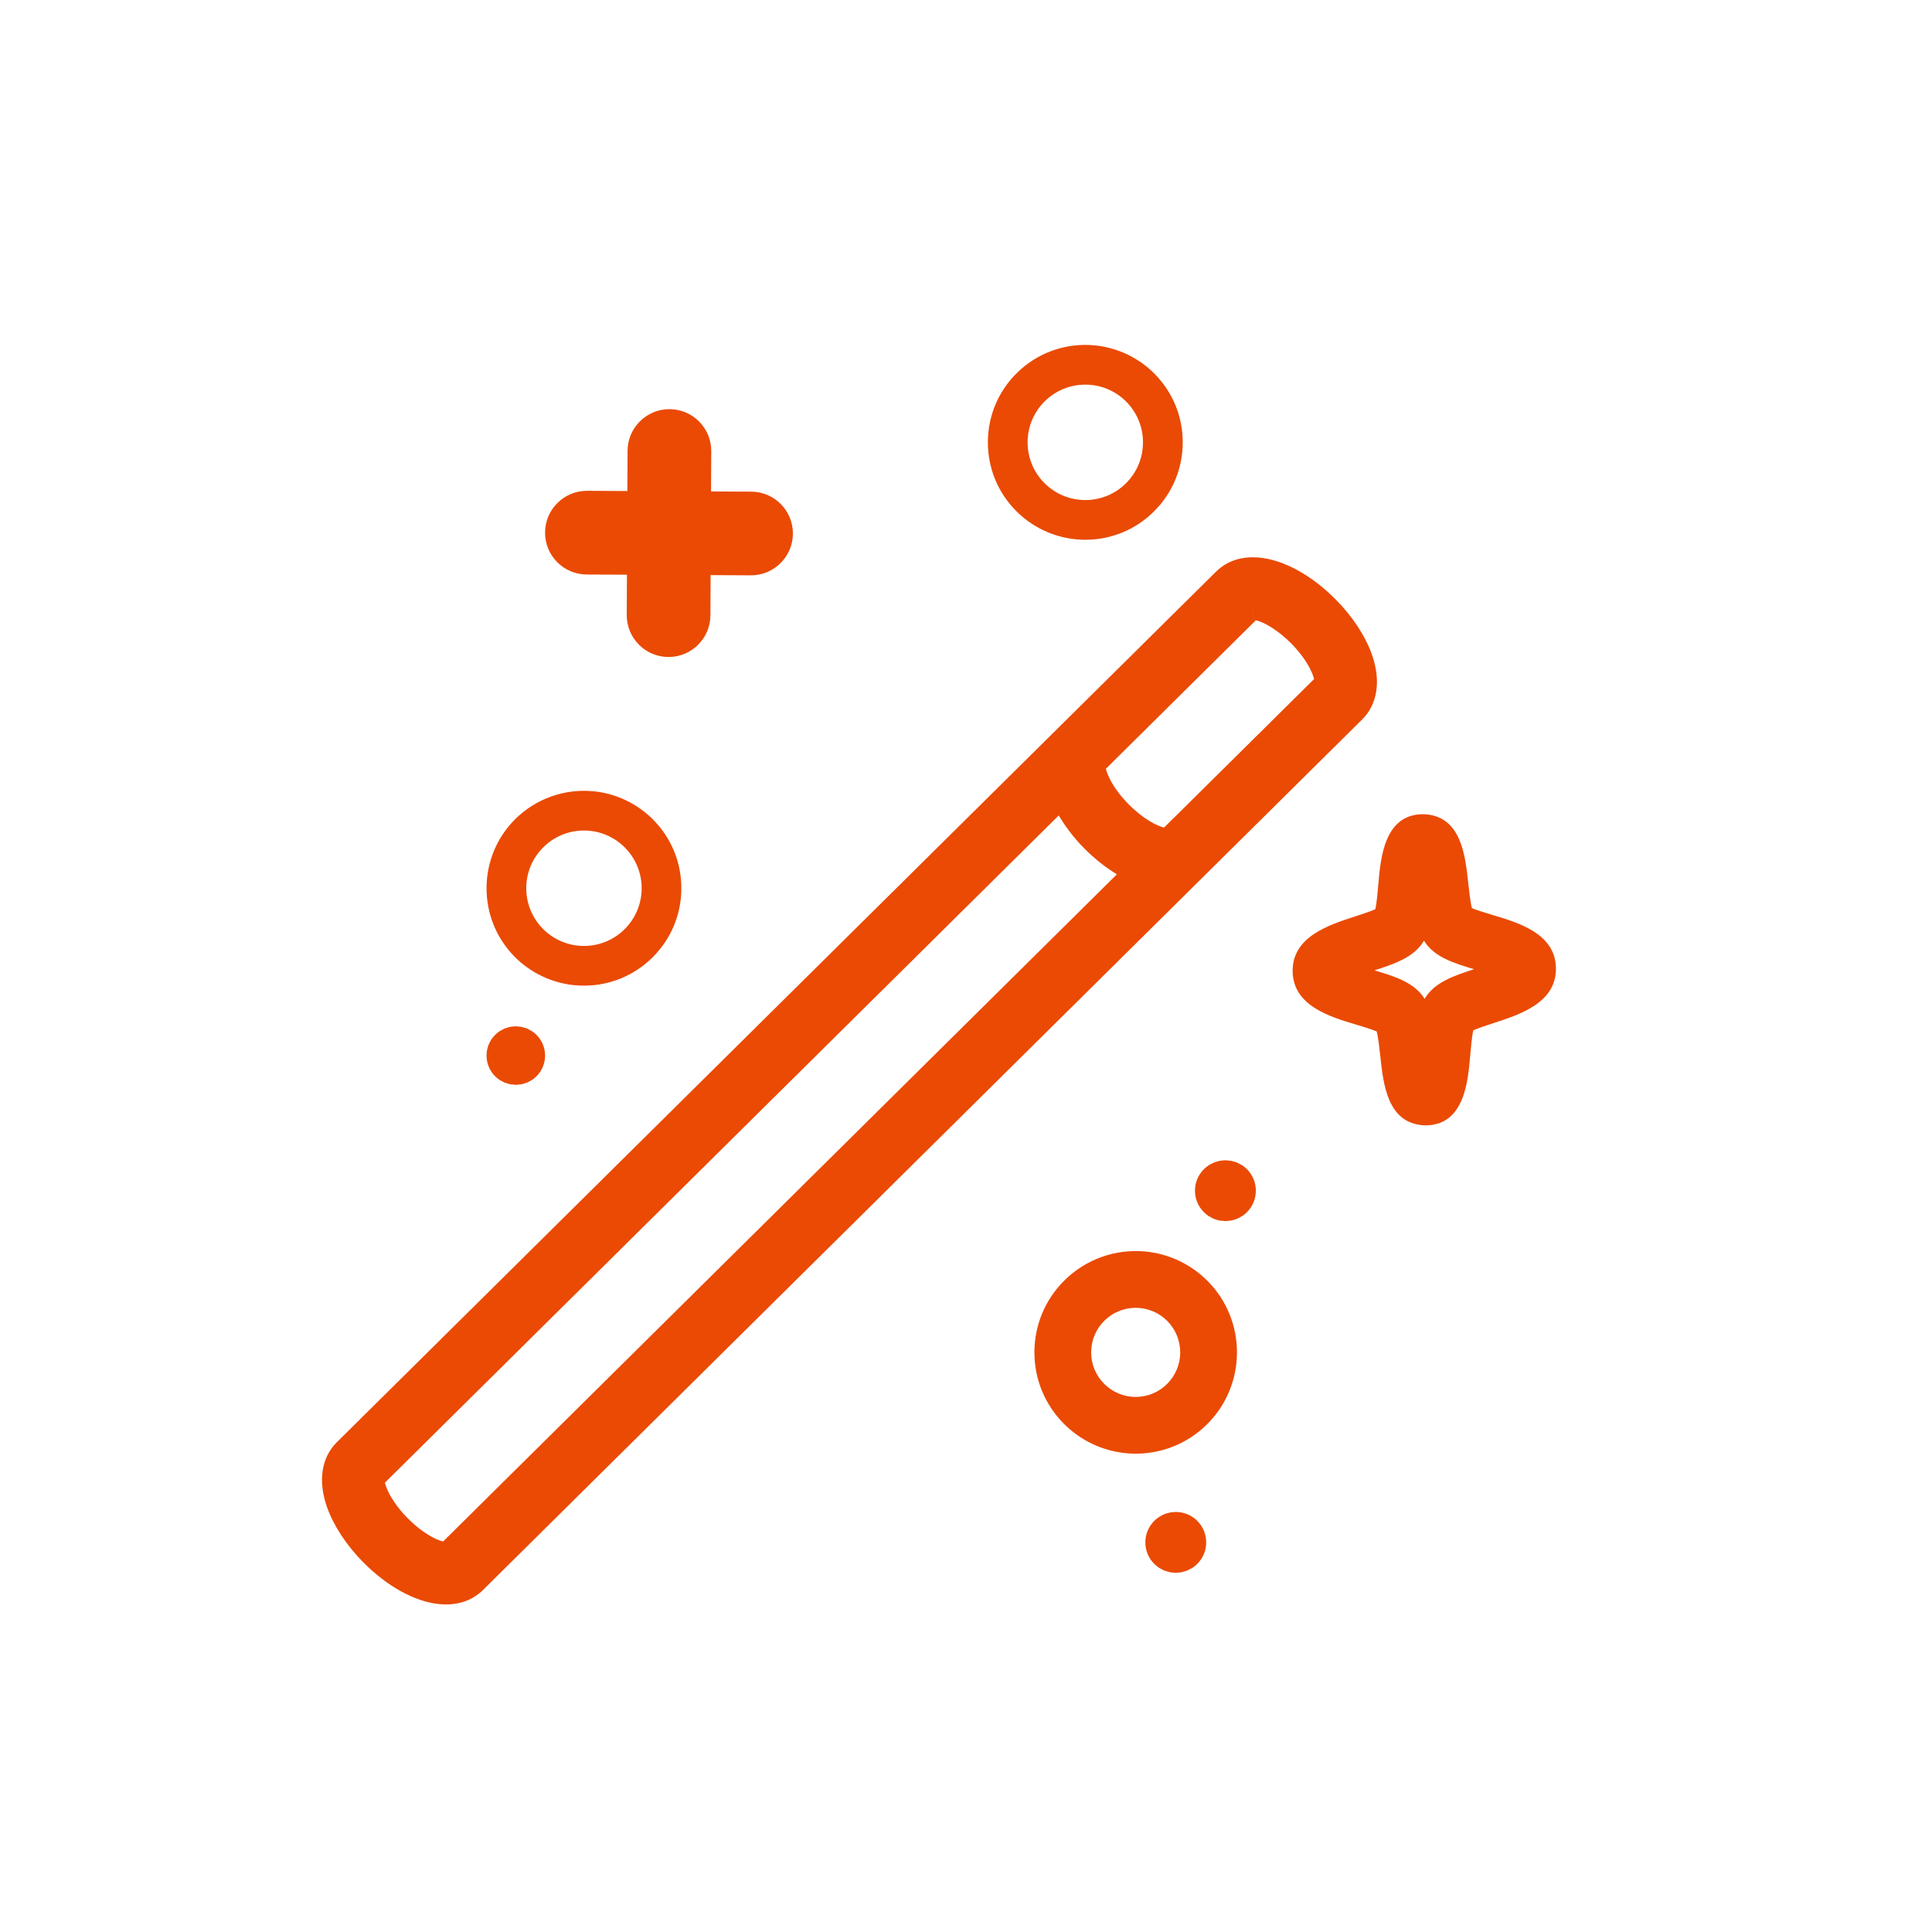 <?xml version="1.0" encoding="utf-8"?>
<!-- Generator: Adobe Illustrator 16.0.3, SVG Export Plug-In . SVG Version: 6.00 Build 0)  -->
<!DOCTYPE svg PUBLIC "-//W3C//DTD SVG 1.1//EN" "http://www.w3.org/Graphics/SVG/1.1/DTD/svg11.dtd">
<svg version="1.1" id="Layer_1" xmlns="http://www.w3.org/2000/svg" xmlns:xlink="http://www.w3.org/1999/xlink" x="0px" y="0px"
	 width="150px" height="150px" viewBox="3940.16 0 150 150" enable-background="new 3940.16 0 150 150" xml:space="preserve">
<g>
	<path fill="#EA4A04" d="M4043.861,46.541c-1.873-1.89-4.034-3.074-5.93-3.249c-1.749-0.163-2.793,0.531-3.365,1.097l-11.22,11.11
		l-0.001,0l-1.065,1.056c0,0-0.001,0.001-0.001,0.001l-55.975,55.426c-1.193,1.183-1.469,3.017-0.755,5.033
		c0.51,1.442,1.51,2.963,2.816,4.283c1.872,1.89,4.033,3.073,5.927,3.247c0.172,0.017,0.336,0.023,0.492,0.023
		c1.445,0,2.362-0.61,2.875-1.12l55.968-55.42c0.004-0.003,0.007-0.004,0.01-0.007l1.065-1.056l-0.001,0l11.219-11.108
		c1.194-1.182,1.47-3.017,0.756-5.032C4046.169,49.382,4045.169,47.861,4043.861,46.541z M4022.36,63.311
		c0.521,0.88,1.183,1.751,1.981,2.558c0.805,0.813,1.665,1.485,2.534,2.012l-52.313,51.801c-0.646-0.146-1.73-0.774-2.747-1.802
		c-0.789-0.796-1.42-1.725-1.688-2.482c-0.04-0.114-0.066-0.208-0.084-0.281L4022.36,63.311z M4031.28,63.509l-0.744,0.743
		c-0.521-0.123-1.576-0.623-2.742-1.801c-1.242-1.254-1.664-2.303-1.772-2.766l11.642-11.528c0.646,0.147,1.731,0.775,2.746,1.8
		c0.791,0.799,1.422,1.727,1.688,2.482c0.041,0.116,0.067,0.21,0.085,0.284l-10.896,10.79L4031.28,63.509z M4037.445,46.627
		L4037.445,46.627v1.499c-0.001,0-0.003,0-0.004,0L4037.445,46.627z"/>
	<path fill="#EA4A04" d="M3985.711,44.605l3.125,0.015l-0.016,3.127c-0.003,0.867,0.33,1.682,0.939,2.298
		c0.61,0.618,1.427,0.96,2.294,0.963h0.017c0.001,0,0.001,0,0.001,0c1.783,0,3.239-1.451,3.246-3.231l0.016-3.125l3.143,0.016
		c1.78,0,3.236-1.45,3.246-3.235c0.007-1.789-1.442-3.252-3.231-3.262l-3.126-0.015l0.016-3.123c0.006-0.868-0.33-1.687-0.94-2.304
		c-0.61-0.617-1.425-0.958-2.309-0.962c-1.784,0-3.241,1.451-3.247,3.231l-0.016,3.125l-3.142-0.016
		c-1.783,0-3.24,1.452-3.247,3.228c-0.006,0.869,0.327,1.688,0.936,2.304C3984.024,44.257,3984.84,44.6,3985.711,44.605z"/>
	<path fill="#EA4A04" d="M3990.87,63.638c-1.25-1.261-2.909-2.046-4.675-2.209c-2.231-0.2-4.43,0.582-6.022,2.158
		c-2.964,2.935-2.987,7.734-0.053,10.698c1.247,1.26,2.908,2.045,4.675,2.209c0.232,0.021,0.466,0.032,0.699,0.032
		c0.002,0,0,0,0.002,0c2.004,0,3.895-0.777,5.322-2.189c1.436-1.422,2.232-3.318,2.242-5.338
		C3993.07,66.979,3992.293,65.075,3990.87,63.638z M3985.497,73.443c-2.474,0-4.479-2.006-4.479-4.481
		c0-2.474,2.006-4.48,4.479-4.48c2.477,0,4.481,2.006,4.481,4.48C3989.979,71.437,3987.974,73.443,3985.497,73.443z"/>
	<path fill="#EA4A04" d="M4036.61,90.479c-0.063-0.041-0.13-0.068-0.194-0.104c-0.072-0.039-0.143-0.084-0.217-0.115
		c-0.088-0.036-0.178-0.055-0.267-0.08c-0.058-0.017-0.112-0.039-0.171-0.051c-0.091-0.018-0.185-0.021-0.275-0.028
		c-0.059-0.004-0.118-0.017-0.177-0.017c-0.003,0-0.006-0.001-0.009-0.001c-0.1,0-0.2,0.016-0.3,0.028
		c-0.048,0.007-0.097,0.005-0.144,0.013c-0.082,0.017-0.164,0.049-0.246,0.073c-0.063,0.019-0.13,0.031-0.191,0.056
		c-0.059,0.024-0.111,0.06-0.169,0.089c-0.08,0.04-0.165,0.075-0.242,0.126c-0.13,0.085-0.255,0.186-0.37,0.3
		c-0.927,0.916-0.934,2.412-0.016,3.338c0.115,0.117,0.239,0.218,0.369,0.306c0.058,0.038,0.119,0.062,0.179,0.094
		c0.077,0.043,0.152,0.091,0.233,0.125c0.07,0.028,0.145,0.044,0.217,0.065c0.073,0.021,0.146,0.051,0.223,0.065
		c0.073,0.015,0.149,0.015,0.225,0.022c0.076,0.009,0.151,0.021,0.228,0.021c0.003,0,0.004,0.002,0.007,0.002
		c0.094,0,0.186-0.015,0.278-0.027c0.056-0.007,0.11-0.005,0.163-0.015c0.104-0.02,0.203-0.055,0.302-0.088
		c0.046-0.015,0.091-0.021,0.136-0.04c0.113-0.046,0.224-0.107,0.331-0.172c0.025-0.016,0.054-0.024,0.08-0.042
		c0.131-0.085,0.256-0.186,0.371-0.3c0.927-0.917,0.934-2.414,0.016-3.34C4036.865,90.667,4036.74,90.566,4036.61,90.479z"/>
	<path fill="#EA4A04" d="M3981.467,80.063c-0.061-0.039-0.125-0.066-0.188-0.1c-0.069-0.037-0.137-0.081-0.209-0.11
		c-0.083-0.035-0.17-0.053-0.256-0.077c-0.056-0.016-0.108-0.038-0.164-0.05c-0.087-0.017-0.178-0.019-0.266-0.026
		c-0.057-0.004-0.113-0.016-0.17-0.016c-0.002,0-0.005-0.001-0.008-0.001c-0.096,0-0.193,0.015-0.288,0.026
		c-0.046,0.007-0.093,0.006-0.138,0.013c-0.08,0.016-0.158,0.047-0.237,0.07c-0.061,0.018-0.125,0.03-0.185,0.054
		c-0.057,0.023-0.106,0.057-0.162,0.085c-0.077,0.039-0.158,0.072-0.233,0.121c-0.125,0.083-0.245,0.18-0.355,0.289
		c-0.892,0.881-0.897,2.32-0.016,3.211c0.111,0.112,0.231,0.209,0.356,0.294c0.055,0.036,0.114,0.059,0.171,0.09
		c0.075,0.041,0.146,0.088,0.224,0.12c0.068,0.026,0.14,0.042,0.209,0.063c0.071,0.021,0.141,0.049,0.214,0.063
		c0.071,0.014,0.145,0.014,0.217,0.021c0.073,0.008,0.146,0.021,0.219,0.021c0.003,0,0.004,0.001,0.007,0.001
		c0.09,0,0.179-0.015,0.268-0.026c0.053-0.006,0.105-0.005,0.157-0.014c0.1-0.02,0.194-0.053,0.29-0.085
		c0.044-0.015,0.088-0.021,0.131-0.039c0.109-0.044,0.215-0.103,0.317-0.165c0.024-0.015,0.052-0.022,0.077-0.04
		c0.127-0.082,0.246-0.179,0.357-0.288c0.892-0.883,0.898-2.322,0.016-3.212C3981.711,80.244,3981.592,80.147,3981.467,80.063z"/>
	<path fill="#EA4A04" d="M4032.755,117.78c-0.013-0.008-0.024-0.012-0.036-0.019c-0.121-0.077-0.245-0.146-0.375-0.199
		c-0.027-0.011-0.054-0.015-0.08-0.024c-0.118-0.043-0.238-0.083-0.359-0.107c-0.027-0.005-0.055-0.004-0.083-0.008
		c-0.124-0.02-0.247-0.036-0.371-0.036c-0.001,0-0.001,0-0.003,0c-0.044,0-0.087,0.01-0.13,0.013
		c-0.106,0.006-0.212,0.01-0.316,0.03c-0.032,0.006-0.062,0.019-0.094,0.027c-0.115,0.026-0.231,0.056-0.343,0.1
		c-0.011,0.006-0.02,0.013-0.031,0.017c-0.271,0.113-0.526,0.277-0.748,0.497c-0.928,0.917-0.936,2.414-0.017,3.341
		c0.115,0.116,0.24,0.217,0.37,0.306c0.051,0.033,0.107,0.055,0.16,0.084c0.084,0.047,0.164,0.098,0.251,0.133
		c0.065,0.026,0.136,0.04,0.202,0.062c0.079,0.024,0.155,0.055,0.237,0.069c0.065,0.014,0.133,0.014,0.199,0.021
		c0.085,0.01,0.169,0.025,0.253,0.025c0.002,0,0.005,0,0.006,0c0.079,0,0.156-0.015,0.234-0.022c0.07-0.007,0.141-0.007,0.211-0.021
		c0.078-0.015,0.156-0.044,0.234-0.066c0.066-0.021,0.137-0.034,0.201-0.061c0.074-0.029,0.143-0.074,0.214-0.111
		c0.065-0.033,0.134-0.062,0.198-0.104c0.13-0.084,0.254-0.185,0.369-0.299c0.928-0.917,0.934-2.414,0.017-3.341
		C4033.011,117.97,4032.886,117.868,4032.755,117.78z"/>
	<path fill="#EA4A04" d="M4056.012,71.028c-0.342-0.102-1.152-0.344-1.573-0.52c-0.124-0.472-0.228-1.427-0.284-1.942
		c-0.23-2.147-0.547-5.088-3.248-5.338c-0.084-0.007-0.168-0.012-0.291-0.012l-0.008-0.018l-0.009,0.018
		c-2.966,0.038-3.252,3.411-3.424,5.43c-0.042,0.504-0.124,1.47-0.237,1.948c-0.425,0.188-1.255,0.457-1.563,0.556
		c-2.061,0.667-4.884,1.58-4.854,4.26c0.031,2.68,2.875,3.528,4.954,4.149c0.34,0.102,1.15,0.344,1.57,0.52
		c0.125,0.473,0.229,1.434,0.284,1.947c0.231,2.145,0.55,5.082,3.237,5.332c0.091,0.008,0.183,0.013,0.277,0.013l0.038,0.014
		l0.007-0.014c2.963-0.04,3.248-3.411,3.42-5.436c0.043-0.503,0.125-1.466,0.238-1.942c0.425-0.189,1.256-0.458,1.564-0.558
		c2.06-0.667,4.883-1.581,4.852-4.26C4060.932,72.496,4058.088,71.648,4056.012,71.028z M4054.606,75.249
		c-1.562,0.507-3.021,1.005-3.777,2.203c-0.021,0.033-0.042,0.067-0.061,0.101c-0.021-0.033-0.043-0.066-0.064-0.1
		c-0.782-1.178-2.251-1.645-3.827-2.115c1.563-0.506,3.022-1.005,3.777-2.203c0.021-0.034,0.041-0.068,0.062-0.103
		c0.021,0.034,0.043,0.066,0.063,0.1C4051.561,74.312,4053.031,74.778,4054.606,75.249z"/>
	<path fill="#EA4A04" d="M4029.799,29.022c-1.248-1.261-2.907-2.047-4.676-2.211c-2.244-0.206-4.432,0.581-6.023,2.158
		c-1.436,1.421-2.231,3.317-2.242,5.337c-0.01,2.021,0.769,3.925,2.189,5.36c1.249,1.261,2.91,2.046,4.675,2.21
		c0.233,0.021,0.467,0.032,0.701,0.032c2.006,0,3.896-0.778,5.322-2.19c1.436-1.422,2.231-3.317,2.242-5.338
		C4031.998,32.36,4031.22,30.457,4029.799,29.022z M4024.423,38.824c-2.474,0-4.48-2.006-4.48-4.481c0-2.474,2.007-4.48,4.48-4.48
		c2.476,0,4.479,2.006,4.479,4.48C4028.902,36.818,4026.898,38.824,4024.423,38.824z"/>
	<path fill="#EA4A04" d="M4033.927,99.467c-1.3-1.315-3.026-2.133-4.861-2.302c-2.329-0.211-4.608,0.605-6.263,2.246
		c-1.492,1.478-2.32,3.446-2.331,5.548c-0.011,2.101,0.799,4.079,2.277,5.573c1.298,1.31,3.023,2.126,4.858,2.296
		c0.243,0.022,0.485,0.035,0.729,0.035c0.001,0,0,0,0.001,0c2.084,0,4.05-0.81,5.534-2.277
		C4036.951,107.534,4036.976,102.544,4033.927,99.467z M4028.336,108.456c-1.911,0-3.459-1.55-3.459-3.459s1.548-3.458,3.459-3.458
		c1.91,0,3.455,1.549,3.455,3.458S4030.246,108.456,4028.336,108.456z"/>
</g>
</svg>
